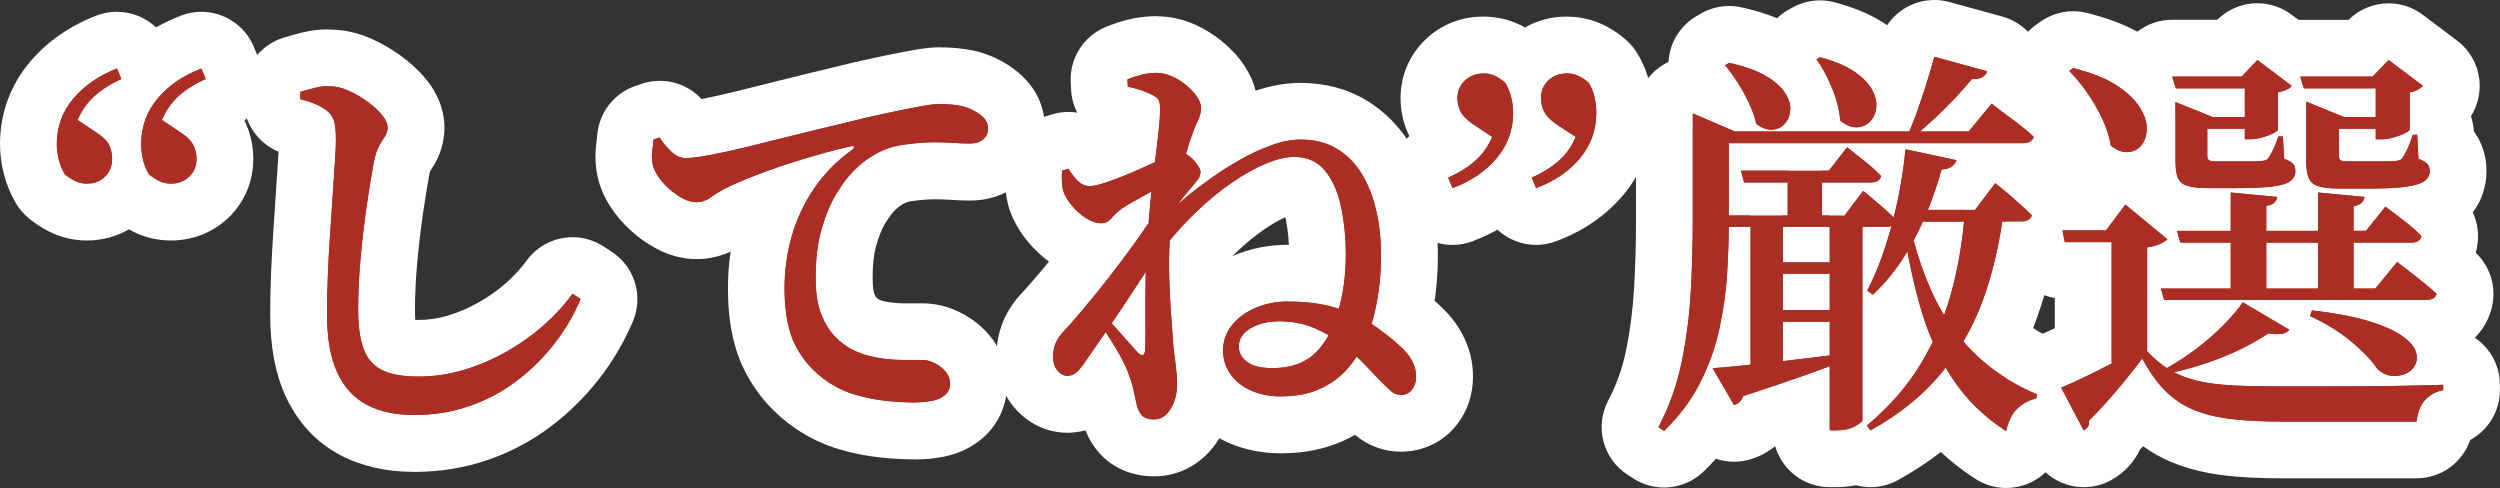 <?xml version="1.0" encoding="UTF-8"?>
<svg id="_レイヤー_2" data-name="レイヤー_2" xmlns="http://www.w3.org/2000/svg" width="396.18" height="77.33" viewBox="0 0 396.18 77.33">
  <rect x="0" y="0" width="396.18" height="77.33" fill="#333333" stroke="none"/>
  <defs>
    <style>
      .cls-1 {
        fill: #fff;
      }

      .cls-2 {
        fill: #ac2d23;
      }
    </style>
  </defs>
  <g id="_レイヤー_1-2" data-name="レイヤー_1">
    <g>
      <g>
        <g>
          <path class="cls-2" d="M27.11,33.6c-1.45,0-2.8-.32-4.02-.95-.85-.44-1.64-.96-2.35-1.54-.16-.13-.32-.28-.46-.44-.14.17-.29.33-.45.49-1.59,1.59-3.68,2.44-6.03,2.44-1.45,0-2.81-.32-4.03-.95-.85-.44-1.64-.96-2.34-1.54-.41-.34-.76-.74-1.03-1.2-.64-1.09-1.12-2.27-1.44-3.5-.31-1.19-.46-2.39-.46-3.58,0-3.81,1.24-7.21,3.69-10.1,2.23-2.64,5.16-4.68,8.72-6.06.54-.21,1.09-.31,1.63-.31,1.76,0,3.42,1.04,4.15,2.75,0,0,.71,1.68.71,1.69,1.92-1.73,4.24-3.11,6.91-4.14.53-.2,1.07-.3,1.61-.3,1.76,0,3.42,1.04,4.15,2.75l.7,1.66c.96,2.27-.08,4.88-2.33,5.87-.91.4-1.69.84-2.34,1.3,1.12.88,1.97,1.88,2.54,2.98.67,1.31,1.02,2.74,1.02,4.27,0,2.34-.87,4.42-2.52,6.01-1.61,1.56-3.69,2.39-6.01,2.39Z"/>
          <path class="cls-1" d="M31.91,10.86l.7,1.66c-2.13.94-3.81,2.08-5.02,3.42-.79.87-1.43,1.89-1.92,3.06l-.99-.66.32,2.69c.18-.72.4-1.39.67-2.02l3.11,2.09c.9.6,1.51,1.23,1.86,1.89.34.66.51,1.4.51,2.21,0,1.11-.38,2.04-1.15,2.78-.77.75-1.73,1.12-2.88,1.12-.73,0-1.38-.15-1.95-.45-.58-.3-1.1-.64-1.57-1.02-.43-.73-.74-1.5-.93-2.34-.19-.83-.29-1.65-.29-2.46,0-2.73.86-5.13,2.59-7.2,1.73-2.07,4.04-3.66,6.94-4.77M18.54,10.86l.7,1.66c-2.09.94-3.75,2.08-4.99,3.42-.8.87-1.45,1.9-1.95,3.07l-.99-.67.32,2.69c.18-.72.4-1.39.67-2.02l3.1,2.09c.94.6,1.57,1.23,1.89,1.89.32.66.48,1.4.48,2.21,0,1.11-.37,2.04-1.12,2.78-.75.75-1.7,1.12-2.85,1.12-.73,0-1.38-.15-1.95-.45-.58-.3-1.1-.64-1.57-1.02-.43-.73-.75-1.5-.96-2.34-.21-.83-.32-1.65-.32-2.46,0-2.73.87-5.13,2.62-7.2,1.75-2.07,4.05-3.66,6.91-4.77M18.53,1.86c-1.08,0-2.19.2-3.26.61-4.26,1.66-7.81,4.13-10.53,7.35C1.64,13.49,0,17.99,0,22.83c0,1.56.2,3.15.6,4.71.42,1.64,1.07,3.21,1.92,4.66.54.91,1.23,1.73,2.05,2.4.95.78,2,1.47,3.13,2.05,1.86.96,3.91,1.46,6.09,1.46,2.39,0,4.67-.62,6.64-1.77.19.11.39.21.58.31,1.86.96,3.91,1.46,6.09,1.46,3.47,0,6.73-1.3,9.16-3.67,2.5-2.42,3.88-5.7,3.88-9.23,0-2.16-.47-4.21-1.39-6.09,2.69-2.51,3.66-6.52,2.15-10.09l-.7-1.66c-1.45-3.42-4.78-5.5-8.29-5.5-1.07,0-2.16.19-3.21.6-1.4.54-2.73,1.16-3.97,1.87-1.67-1.58-3.89-2.47-6.19-2.47h0Z"/>
        </g>
        <g>
          <path class="cls-2" d="M65.64,70.27c-3.66,0-6.88-.71-9.57-2.11-2.94-1.53-5.2-3.96-6.71-7.22-1.38-2.97-2.05-6.63-2.05-11.17,0-1.94.04-4.04.13-6.23.09-2.19.21-4.42.36-6.62.15-2.17.29-4.24.42-6.22.13-1.99.25-3.76.35-5.3.1-1.44.15-2.54.15-3.27,0-.59-.02-1-.05-1.25-.13-.07-.28-.15-.44-.22-.29-.13-.84-.33-1.77-.57-1.98-.52-3.37-2.31-3.37-4.35v-1.15c0-1.99,1.3-3.74,3.21-4.31.92-.28,1.8-.52,2.63-.73.98-.24,1.96-.37,2.93-.37.18,0,.35,0,.53.01,1.53.02,3.11.39,4.68,1.1,1.33.6,2.6,1.33,3.78,2.19,1.24.9,2.29,1.87,3.13,2.89,1.28,1.56,1.93,3.19,1.93,4.85,0,1.4-.42,2.76-1.21,3.94-.23.34-.48.75-.74,1.22,0,0-.15.3-.32,1.16-.36,1.94-.74,4.25-1.11,6.8-.37,2.56-.68,5.25-.93,7.98-.24,2.69-.37,5.34-.37,7.88s.32,3.83.58,4.55c.22.6.47.77.71.88.43.21,1.48.56,3.74.56,2.06,0,4.08-.3,6.01-.89,2.04-.62,4-1.47,5.84-2.52,1.85-1.06,3.56-2.28,5.09-3.64,1.52-1.35,2.82-2.77,3.87-4.21.88-1.21,2.25-1.86,3.65-1.86.84,0,1.69.24,2.45.73l1.28.83c1.83,1.19,2.54,3.53,1.69,5.54-1.26,2.96-2.9,5.72-4.86,8.22-1.96,2.49-4.24,4.72-6.78,6.64-2.6,1.96-5.51,3.5-8.66,4.59-3.17,1.1-6.61,1.66-10.21,1.66Z"/>
          <path class="cls-1" d="M51.87,13.66c.13,0,.26,0,.4.01.94,0,1.93.23,2.98.7,1.04.47,2.04,1.05,2.98,1.73.94.68,1.71,1.39,2.3,2.11.6.73.9,1.39.9,1.98,0,.51-.15.99-.45,1.44-.3.45-.61.96-.93,1.54s-.59,1.4-.8,2.46c-.38,2.05-.77,4.4-1.15,7.04-.38,2.65-.7,5.39-.96,8.22-.26,2.84-.38,5.6-.38,8.29,0,2.52.29,4.55.86,6.11.58,1.56,1.56,2.68,2.94,3.36,1.39.68,3.3,1.02,5.73,1.02s4.96-.36,7.33-1.09c2.37-.72,4.62-1.7,6.75-2.91,2.13-1.22,4.08-2.61,5.86-4.19,1.77-1.58,3.27-3.22,4.51-4.93l1.28.83c-1.11,2.6-2.53,5-4.26,7.2-1.73,2.2-3.71,4.14-5.95,5.82-2.24,1.69-4.71,3-7.42,3.94-2.71.94-5.62,1.41-8.74,1.41-2.94,0-5.44-.53-7.49-1.6-2.05-1.07-3.62-2.77-4.7-5.12-1.09-2.35-1.63-5.44-1.63-9.28,0-1.88.04-3.89.13-6.05.08-2.15.2-4.32.35-6.5.15-2.18.29-4.26.42-6.24s.25-3.74.35-5.28c.11-1.54.16-2.73.16-3.58,0-1.36-.11-2.37-.32-3.01-.21-.64-.6-1.17-1.15-1.6-.51-.38-1.09-.71-1.73-.99-.64-.28-1.45-.54-2.43-.8v-1.15c.85-.26,1.66-.48,2.43-.67.63-.16,1.24-.24,1.84-.24M51.87,4.66c-1.34,0-2.69.17-4.03.51-.89.22-1.84.48-2.83.78-3.81,1.14-6.42,4.65-6.42,8.62v1.15c0,3.68,2.23,6.94,5.56,8.32-.02.31-.04.66-.07,1.05-.11,1.54-.23,3.32-.35,5.32-.13,1.97-.27,4.04-.41,6.2-.15,2.25-.28,4.53-.37,6.76-.09,2.24-.13,4.4-.13,6.4,0,5.21.81,9.49,2.47,13.07,1.94,4.18,4.87,7.31,8.71,9.32,3.34,1.74,7.26,2.62,11.65,2.62,4.1,0,8.03-.64,11.68-1.9,3.59-1.24,6.92-3.01,9.89-5.25,2.85-2.14,5.41-4.65,7.61-7.45,2.21-2.8,4.04-5.91,5.46-9.23,1.71-4.02.29-8.69-3.37-11.07l-1.28-.83c-1.51-.98-3.21-1.46-4.9-1.46-2.79,0-5.54,1.3-7.29,3.72-.85,1.18-1.94,2.35-3.21,3.49-1.29,1.15-2.75,2.19-4.33,3.09-1.55.88-3.21,1.6-4.93,2.12-1.53.47-3.06.69-4.69.69-.17,0-.33,0-.48,0-.03-.4-.05-.89-.05-1.49,0-2.41.12-4.92.35-7.48.24-2.66.54-5.26.9-7.74.36-2.47.72-4.69,1.08-6.61.01-.07.03-.12.04-.17.12-.21.24-.4.34-.56,1.28-1.92,1.96-4.15,1.96-6.43,0-1.88-.51-4.74-2.94-7.7-1.09-1.32-2.42-2.55-3.96-3.68-1.44-1.04-2.98-1.94-4.58-2.66-2.12-.95-4.27-1.45-6.4-1.49-.22,0-.44-.01-.66-.01h0Z"/>
        </g>
        <g>
          <path class="cls-2" d="M145.06,68.29c-1.59,0-3.31-.09-5.1-.28-1.91-.2-3.81-.57-5.67-1.12-2.06-.6-3.98-1.52-5.73-2.72-2.72-1.85-4.89-4.27-6.42-7.18-1.55-2.94-2.31-6.64-2.31-11.32,0-3.22.45-6.41,1.32-9.49.47-1.65,1.08-3.25,1.82-4.79-.52.19-1.02.38-1.51.56-2.04.78-3.63,1.48-4.75,2.07-.46.25-.96.56-1.47.93-1.44,1.03-3.12,1.58-4.87,1.58-1.42,0-2.86-.38-4.28-1.13-1.09-.58-2.15-1.32-3.13-2.22-.99-.9-1.84-1.89-2.51-2.94-.83-1.29-1.35-2.63-1.52-4-.13-1-.13-2.04,0-3.06.07-.53.13-1.01.16-1.45.15-1.79,1.35-3.32,3.06-3.89l.96-.32c.47-.16.95-.23,1.42-.23,1.51,0,2.96.76,3.8,2.1.26.41.55.78.9,1.14.5-.05,1.28-.15,2.47-.37,1.62-.3,3.54-.73,5.71-1.26,2.25-.55,4.69-1.16,7.3-1.82,2.65-.67,5.38-1.33,8.11-1.97,2.32-.59,4.59-1.12,6.66-1.56,2.07-.44,3.86-.79,5.38-1.08,1.81-.34,3.11-.49,4.09-.49,1.1,0,2.22.08,3.32.24,1.37.2,2.63.58,3.74,1.13,1.2.6,2.21,1.31,3.03,2.12,1.33,1.33,2.03,3.05,2.03,4.98s-.82,3.72-2.3,5.02c-.94.82-2.57,1.79-5.08,1.79-.87,0-1.84-.04-2.89-.11-.85-.06-1.77-.09-2.74-.09-1.27,0-2.76.12-4.44.37-1.21.18-2.34.63-3.43,1.39-.08.06-.16.11-.25.16-.08.05-.53.34-1.5,1.31-.67.67-1.38,1.63-2.1,2.84-.72,1.2-1.34,2.7-1.84,4.47-.5,1.74-.75,3.9-.75,6.41,0,2.29.31,3.53.57,4.16.46,1.13.88,1.69,1.16,1.97.53.53,1.02.93,1.47,1.2.84.44,1.73.73,2.73.9,1.24.21,2.4.32,3.46.32h3.01c1.34,0,2.68.33,3.99.99,1.23.62,2.29,1.44,3.15,2.46,1.16,1.38,1.77,3.02,1.77,4.77,0,2.06-.82,3.91-2.31,5.21-1.1.96-2.47,1.62-4.07,1.95-1.13.23-2.35.35-3.63.35Z"/>
          <path class="cls-1" d="M148.97,16.49c.9,0,1.79.06,2.69.19.9.13,1.68.36,2.37.7.77.38,1.39.81,1.86,1.28.47.47.7,1.07.7,1.79,0,.64-.26,1.18-.77,1.63-.51.45-1.22.67-2.11.67-.77,0-1.63-.03-2.59-.1-.96-.06-1.97-.1-3.04-.1-1.49,0-3.19.14-5.09.42-1.9.28-3.68.99-5.34,2.14-.64.38-1.43,1.05-2.37,1.98-.94.94-1.87,2.18-2.78,3.71-.92,1.54-1.69,3.38-2.3,5.54-.62,2.15-.93,4.7-.93,7.65,0,2.43.3,4.38.9,5.86.6,1.47,1.31,2.62,2.14,3.46s1.65,1.48,2.46,1.95c1.28.68,2.67,1.15,4.16,1.41,1.49.26,2.9.38,4.22.38h3.01c.64,0,1.3.17,1.98.51.68.34,1.26.79,1.73,1.34.47.55.7,1.17.7,1.86,0,.77-.26,1.38-.77,1.82-.51.45-1.18.76-2.02.93-.83.17-1.74.26-2.72.26-1.45,0-3-.09-4.64-.26-1.64-.17-3.26-.49-4.86-.96-1.6-.47-3.08-1.17-4.45-2.11-2.13-1.45-3.8-3.31-4.99-5.57-1.2-2.26-1.79-5.33-1.79-9.22,0-2.82.38-5.57,1.15-8.26.77-2.69,1.95-5.21,3.55-7.55,1.6-2.35,3.59-4.37,5.98-6.08.26-.21.36-.38.32-.51-.03-.08-.11-.11-.24-.11-.09,0-.2.02-.34.05-2.43.55-4.97,1.24-7.62,2.05-2.65.81-5.08,1.64-7.3,2.5-2.22.85-3.97,1.62-5.25,2.3-.64.34-1.3.76-1.98,1.25-.68.49-1.43.74-2.24.74-.68,0-1.41-.2-2.18-.61-.77-.4-1.5-.93-2.21-1.57s-1.29-1.32-1.76-2.05c-.47-.73-.75-1.43-.83-2.11-.09-.64-.09-1.27,0-1.89.08-.62.15-1.18.19-1.7l.96-.32c.51.81,1.13,1.56,1.86,2.24.72.68,1.47,1.02,2.24,1.02.9,0,2.2-.16,3.9-.48,1.71-.32,3.69-.76,5.95-1.31,2.26-.55,4.7-1.16,7.33-1.82,2.62-.66,5.3-1.31,8.03-1.95,2.35-.6,4.53-1.11,6.56-1.54,2.03-.43,3.79-.78,5.28-1.06,1.49-.28,2.58-.42,3.26-.42M148.97,7.49c-1.28,0-2.79.17-4.9.57-1.56.29-3.41.66-5.49,1.1-2.11.44-4.41.98-6.84,1.6-2.72.64-5.44,1.3-8.09,1.97-2.61.66-5.03,1.26-7.27,1.81-1.97.48-3.72.87-5.2,1.16-1.71-1.85-4.12-2.89-6.61-2.89-.95,0-1.91.15-2.84.46l-.96.32c-3.41,1.14-5.82,4.2-6.12,7.79-.03.36-.08.77-.14,1.22-.19,1.4-.2,2.84,0,4.27.26,2.03,1,4,2.21,5.86.88,1.36,1.97,2.64,3.25,3.81,1.26,1.15,2.63,2.11,4.06,2.87,2.06,1.09,4.21,1.65,6.37,1.65,1.88,0,3.7-.41,5.39-1.19-.29,1.92-.43,3.87-.43,5.82,0,5.42.93,9.81,2.84,13.42,1.87,3.55,4.52,6.52,7.87,8.79,2.14,1.47,4.49,2.58,6.99,3.32,2.12.62,4.29,1.05,6.47,1.28,1.95.2,3.83.3,5.57.3,1.58,0,3.1-.15,4.52-.44,2.38-.49,4.45-1.49,6.15-2.98,2.47-2.16,3.84-5.22,3.84-8.59,0-2.82-.98-5.47-2.83-7.67-1.27-1.5-2.8-2.69-4.57-3.58-1.95-.98-3.97-1.47-6.02-1.47h-3.01c-.81,0-1.72-.09-2.7-.25-.46-.08-.87-.2-1.25-.38-.08-.06-.22-.17-.42-.37-.05-.08-.15-.27-.28-.58,0,0-.24-.68-.24-2.48,0-2.09.19-3.83.58-5.16.4-1.4.87-2.54,1.38-3.4.7-1.17,1.19-1.73,1.42-1.97.44-.44.68-.64.77-.71.12-.08.24-.15.35-.23.52-.36,1-.56,1.52-.64,1.46-.21,2.73-.32,3.79-.32.87,0,1.69.03,2.44.08,1.15.08,2.22.12,3.19.12,3.9,0,6.52-1.57,8.03-2.89,2.48-2.18,3.85-5.16,3.85-8.41s-1.18-5.99-3.33-8.15c-1.17-1.17-2.58-2.17-4.21-2.98-1.55-.77-3.27-1.3-5.11-1.56-1.31-.19-2.65-.28-3.96-.28h0Z"/>
        </g>
        <g>
          <path class="cls-2" d="M182.89,70.97c-2.76,0-4.4-1.17-5.29-2.15-.96-1.06-1.61-2.43-1.94-4.09-.16-.8-.32-1.54-.48-2.22-.1-.41-.24-.87-.43-1.37-.15.18-.3.36-.45.53-1.27,1.44-2.94,2.27-4.83,2.38-.09,0-.19,0-.28,0-1.93,0-3.71-.86-5.04-2.43-1.15-1.36-1.77-3.12-1.77-5.08,0-1.4.24-2.7.72-3.86.47-1.13,1.19-2.21,2.15-3.24.72-.76,1.7-1.87,2.92-3.32,1.22-1.45,2.57-3.1,3.99-4.92.37-.47.74-.95,1.11-1.44-1.24-.19-2.45-.67-3.61-1.41-1.21-.78-2.31-1.75-3.26-2.88-1.02-1.21-1.76-2.5-2.19-3.8-.04-.11-.07-.22-.1-.33-.2-.81-.32-1.64-.35-2.48-.03-.71-.01-1.43.04-2.16.14-1.84,1.39-3.4,3.15-3.95l1.02-.32c.44-.14.89-.21,1.34-.21,1.55,0,3.03.8,3.86,2.19.08.14.16.26.23.36.13-.04.28-.09.44-.14,1.03-.34,2.19-.79,3.45-1.32.54-.23,1.06-.45,1.57-.68.11-.89.2-1.72.28-2.5.07-.66.12-1.19.15-1.62-.42-.14-.92-.27-1.5-.39-1.99-.42-3.45-2.12-3.56-4.16l-.06-1.15c-.11-1.91,1.01-3.68,2.78-4.41.92-.38,1.88-.7,2.86-.94,1.12-.28,2.29-.42,3.46-.42,1.44,0,2.88.31,4.27.94,1.17.53,2.28,1.21,3.29,2.03,1.05.86,1.92,1.8,2.59,2.81.93,1.39,1.4,2.81,1.4,4.22s-.32,2.8-.95,4.02c-.07.13-.18.37-.34.78.28-.17.57-.33.85-.49,1.83-1.03,3.7-1.9,5.57-2.58,2.13-.77,4.19-1.17,6.12-1.17,3.08,0,5.83.71,8.15,2.12,2.25,1.36,4.1,3.24,5.5,5.57,1.27,2.11,2.21,4.53,2.8,7.19.56,2.51.84,5.18.84,7.93,0,2.06-.12,4.03-.36,5.83-.15,1.11-.33,2.18-.54,3.2,1.02.79,1.87,1.51,2.58,2.18,1.13,1.01,2.03,2.15,2.7,3.37.79,1.46,1.18,3.03,1.18,4.67,0,1.8-.54,3.45-1.57,4.79-1.29,1.67-3.19,2.59-5.36,2.59-1.64,0-3.17-.58-4.44-1.66-.54-.46-1.2-1.08-2.01-1.9-.04-.04-.28-.29-.37-.39-1.23,1.04-2.61,1.91-4.15,2.61-2.31,1.06-5.02,1.59-8.04,1.59-2.32,0-4.48-.43-6.42-1.26-2.13-.91-3.86-2.27-5.15-4.04-.14-.19-.27-.38-.39-.57-.09,2.13-.65,4.05-1.68,5.71-1.51,2.46-3.8,3.81-6.46,3.81ZM189.79,39.88c-.04,1.33-.04,2.69,0,4.06.06,2.1.17,4.08.31,5.89.04.5.08.97.11,1.43.37-.85.86-1.66,1.46-2.43,1.38-1.77,3.23-3.16,5.5-4.14,2.14-.93,4.49-1.39,6.97-1.39,1.58,0,3.08.09,4.5.27.1-1,.16-2.02.16-3.06,0-2.48-.22-4.78-.67-6.82-.35-1.64-.9-2.9-1.62-3.76-.24-.29-.51-.53-1.35-.53-.52,0-1.43.13-2.85.73-1.42.61-2.95,1.46-4.53,2.54-1.63,1.12-3.25,2.44-4.82,3.93-1.11,1.06-2.17,2.16-3.18,3.3Z"/>
          <path class="cls-1" d="M183.27,11.56c.81,0,1.62.18,2.43.54.81.36,1.57.83,2.27,1.41.7.58,1.27,1.18,1.7,1.82.43.64.64,1.22.64,1.73,0,.73-.15,1.38-.45,1.95-.3.58-.64,1.42-1.02,2.53-.28.73-.59,1.68-.91,2.85-.1-.06-.2-.11-.31-.16-.29-.11-.58-.16-.86-.16-.05,0-.09,0-.14,0-.32.02-.71.16-1.18.42-.53.28-1.34.68-2.42,1.2,0-.06.02-.12.02-.18.23-1.83.43-3.47.58-4.9.15-1.43.22-2.53.22-3.3,0-.73-.09-1.23-.26-1.5-.17-.28-.55-.56-1.15-.86-.43-.21-.95-.43-1.57-.64-.62-.21-1.33-.41-2.14-.58l-.06-1.15c.72-.3,1.47-.54,2.24-.74.77-.19,1.56-.29,2.37-.29M206.06,22.12c2.26,0,4.2.49,5.82,1.47,1.62.98,2.94,2.33,3.97,4.03,1.02,1.71,1.78,3.66,2.27,5.86.49,2.2.74,4.51.74,6.94,0,1.88-.11,3.63-.32,5.25-.21,1.62-.5,3.13-.86,4.51-.1.39-.21.77-.33,1.14-1.37-.86-2.99-1.62-4.86-2.29-.1-.04-.2-.07-.3-.1.21-.76.39-1.57.55-2.42.36-1.92.54-3.93.54-6.02,0-2.82-.26-5.41-.77-7.78-.51-2.37-1.37-4.27-2.56-5.7-1.2-1.43-2.79-2.14-4.8-2.14-1.37,0-2.9.36-4.61,1.09-1.71.73-3.48,1.72-5.31,2.98-1.83,1.26-3.63,2.72-5.38,4.38-1.61,1.53-3.11,3.14-4.5,4.81,0-.13.02-.26.02-.39.13-1.32.32-2.76.58-4.32,0-.02,0-.05.01-.07.23-.33.47-.65.7-.97.4-.35.85-.73,1.33-1.13,1.15-.96,2.46-1.96,3.94-3.01,1.47-1.04,3.02-2.03,4.64-2.94,1.62-.92,3.25-1.67,4.9-2.27,1.64-.6,3.17-.9,4.58-.9M187.93,24.39c.52.3,1.02.73,1.48,1.28.55.66.83,1.18.83,1.57,0,.43-.13.81-.38,1.15-.26.34-.6.77-1.02,1.28-.73.81-1.43,1.69-2.11,2.62-.02.02-.04.05-.05.07-.22.19-.43.38-.63.55.24-1.39.51-2.77.81-4.15.34-1.54.68-2.93,1.02-4.19.02-.06.04-.13.05-.19M183.03,25.69c-.19,1.48-.37,3.03-.54,4.66-.8.44-1.57.87-2.31,1.28-.96.53-1.74.99-2.34,1.38-.64.47-1.2.98-1.66,1.54-.47.56-1,.83-1.6.83-.81,0-1.63-.27-2.46-.8-.83-.53-1.58-1.19-2.24-1.98-.66-.79-1.12-1.57-1.38-2.34-.13-.51-.2-1.03-.22-1.57-.02-.53-.01-1.08.03-1.63l1.02-.32c.51.85,1.03,1.53,1.57,2.02.53.49,1.14.74,1.82.74.55,0,1.41-.19,2.56-.58,1.15-.38,2.41-.86,3.78-1.44,1.37-.58,2.63-1.14,3.81-1.7.06-.03.11-.05.17-.08M186.02,28.59h0M186.02,28.59c-.09.38-.25.86-.48,1.44-.24.58-.44,1.03-.61,1.38l-.26,3.78c.18-.26.36-.51.54-.77l-.22,4.16c.12-.15.24-.29.36-.44-.11,1.92-.13,3.91-.07,5.94.06,2.18.17,4.21.32,6.11.15,1.9.27,3.51.35,4.83.13,1.07.26,2.1.38,3.1.13,1,.19,1.91.19,2.72,0,1.54-.34,2.86-1.02,3.97-.68,1.11-1.56,1.66-2.62,1.66-.9,0-1.55-.22-1.95-.67-.41-.45-.69-1.1-.86-1.95-.17-.85-.34-1.64-.51-2.37-.17-.73-.43-1.51-.77-2.37-.17-.51-.44-1.12-.8-1.82-.36-.7-.78-1.45-1.25-2.24-.47-.79-.95-1.56-1.44-2.3-.03-.04-.06-.09-.08-.13,0-.01.01-.02.02-.03.31-.45.62-.9.93-1.36.11.13.23.26.35.4.75.85,1.47,1.67,2.18,2.46.7.79,1.23,1.38,1.57,1.76.3.29.55.43.74.43.29,0,.45-.34.47-1.01.04-1.24.05-2.82.03-4.74-.02-1.92-.01-4.03.03-6.34,0-.38.02-.75.03-1.12.82-1.26,1.6-2.46,2.34-3.61l-.19-6.85c-.53.89-1.1,1.79-1.71,2.72.1-1.33.22-2.67.36-4,.03-.33.07-.66.1-.99.23-.13.46-.25.69-.38,1.04-.58,1.99-1.03,2.85-1.38M186.04,32.93c-.02.14-.05.28-.07.42-.25.35-.5.71-.76,1.07l.04-.77c.23-.22.5-.46.79-.72M182.01,35.34c-.05.71-.1,1.43-.15,2.15-.14,1.82-.24,3.69-.29,5.6-.12.19-.25.38-.38.58-.96,1.47-1.94,2.97-2.94,4.48-.69,1.05-1.38,2.07-2.07,3.09-.6-.7-1.11-1.33-1.54-1.9l-.77,1.34c.44.6.89,1.25,1.35,1.95-1,1.44-1.96,2.84-2.89,4.19-.47.73-.94,1.35-1.41,1.89-.47.53-1.05.82-1.73.86-.6,0-1.13-.28-1.6-.83-.47-.55-.7-1.28-.7-2.18,0-.81.13-1.52.38-2.14.26-.62.68-1.25,1.28-1.89.77-.81,1.79-1.97,3.07-3.49,1.28-1.51,2.64-3.2,4.1-5.06,1.45-1.86,2.88-3.76,4.29-5.73.71-.99,1.38-1.96,2.01-2.91M204.14,47.79c3.1,0,5.79.38,8.05,1.14-.26.95-.55,1.83-.89,2.63-.23.55-.48,1.07-.74,1.55-.73-.42-1.5-.8-2.3-1.14-1.69-.7-3.51-1.06-5.47-1.06-1.79,0-3.32.36-4.58,1.09-1.26.73-1.89,1.71-1.89,2.94,0,.94.44,1.74,1.31,2.4.87.66,2.21.99,4,.99,2.39,0,4.35-.54,5.89-1.63,1.17-.83,2.19-2.03,3.04-3.6.79.46,1.54.97,2.24,1.52.79.63,1.52,1.25,2.2,1.87-.44.69-.94,1.34-1.49,1.97-1.17,1.32-2.62,2.38-4.35,3.17-1.73.79-3.79,1.18-6.18,1.18-1.71,0-3.25-.3-4.64-.9-1.39-.6-2.49-1.45-3.3-2.56-.81-1.11-1.22-2.39-1.22-3.84s.46-2.76,1.38-3.94c.92-1.17,2.17-2.1,3.74-2.78,1.58-.68,3.31-1.02,5.18-1.02M217.34,51.33c.34.21.66.43.97.65,1.56,1.13,2.78,2.12,3.68,2.98.77.68,1.36,1.42,1.79,2.21.43.79.64,1.63.64,2.53,0,.81-.21,1.49-.64,2.05-.43.56-1.02.83-1.79.83-.56,0-1.06-.19-1.5-.58-.45-.38-1.04-.94-1.76-1.66-.6-.64-1.4-1.48-2.4-2.53-.41-.43-.85-.86-1.32-1.29.5-.77.93-1.59,1.29-2.45.4-.86.75-1.77,1.05-2.73M183.27,2.56c-1.54,0-3.07.19-4.55.56-1.19.3-2.36.68-3.48,1.15-3.54,1.46-5.77,4.99-5.56,8.82l.06,1.15c.07,1.29.41,2.51.97,3.61-.46-.07-.93-.11-1.4-.11-.89,0-1.79.13-2.68.41l-1.02.32c-3.51,1.1-6.01,4.23-6.29,7.9-.07.9-.09,1.81-.05,2.69.05,1.14.21,2.28.49,3.39.06.22.12.45.19.66.62,1.85,1.63,3.62,3.02,5.28.97,1.16,2.06,2.19,3.26,3.07-.51.62-1,1.22-1.48,1.78-1.17,1.39-2.09,2.43-2.73,3.1-.02.02-.03.03-.05.05-1.33,1.42-2.34,2.96-3.01,4.58-.71,1.73-1.07,3.61-1.07,5.6,0,3.04.98,5.8,2.84,8,2.18,2.58,5.19,4.01,8.47,4.01.19,0,.37,0,.56-.02.77-.05,1.52-.17,2.25-.36.55,1.38,1.31,2.61,2.26,3.66,2.12,2.34,5.18,3.63,8.62,3.63,4.21,0,7.96-2.17,10.29-5.95.02-.03.04-.06.05-.09.5.27,1.02.53,1.56.76,2.5,1.08,5.26,1.63,8.2,1.63,3.68,0,7.02-.67,9.92-2,.62-.29,1.23-.59,1.82-.93,2.07,1.74,4.58,2.67,7.27,2.67,3.55,0,6.8-1.58,8.92-4.34,1.64-2.14,2.51-4.74,2.51-7.54,0-2.4-.58-4.68-1.72-6.8-.91-1.68-2.12-3.21-3.61-4.55-.24-.22-.49-.45-.75-.68.04-.27.08-.54.11-.81.26-2.01.4-4.17.4-6.42,0-3.08-.32-6.07-.95-8.9-.7-3.13-1.82-6-3.34-8.53-1.78-2.97-4.14-5.35-7.02-7.1-3.05-1.84-6.57-2.77-10.49-2.77-2.27,0-4.65.42-7.08,1.24-.34-1.37-.95-2.71-1.81-4.01-.92-1.39-2.1-2.66-3.49-3.8-1.32-1.08-2.76-1.97-4.29-2.66-1.98-.89-4.04-1.33-6.11-1.33h0ZM195.31,40.58c.25-.25.5-.49.76-.74,1.4-1.33,2.83-2.5,4.27-3.48,1.18-.81,2.31-1.46,3.35-1.94.01.06.03.13.04.2.27,1.27.45,2.67.52,4.17-.04,0-.07,0-.11,0-3.1,0-6.05.59-8.75,1.76-.02.01-.05.02-.07.03h0Z"/>
        </g>
        <g>
          <path class="cls-2" d="M243.43,34.3c-1.76,0-3.42-1.04-4.15-2.75l-.66-1.57c-1.91,1.68-4.21,3.03-6.86,4.02-.52.2-1.06.29-1.58.29-1.76,0-3.42-1.04-4.15-2.75l-.7-1.66c-.96-2.27.08-4.88,2.33-5.87.9-.4,1.68-.83,2.34-1.3-1.15-.92-1.98-1.9-2.54-2.99-.67-1.29-1.01-2.71-1.01-4.2,0-2.36.9-4.45,2.59-6.05,1.63-1.54,3.7-2.35,6-2.35,1.43,0,2.75.3,3.93.89.92.46,1.78,1.05,2.55,1.75.08.07.16.15.24.23.14-.16.29-.32.45-.47,1.62-1.57,3.7-2.4,6.02-2.4,1.41,0,2.72.29,3.91.86.96.46,1.85,1.06,2.64,1.77.31.28.58.6.8.95.69,1.11,1.19,2.33,1.49,3.64.27,1.15.4,2.32.4,3.47,0,3.79-1.21,7.18-3.59,10.06-2.21,2.67-5.19,4.73-8.86,6.12-.52.2-1.06.29-1.58.29Z"/>
          <path class="cls-1" d="M248.23,11.63c.73,0,1.38.14,1.95.42.58.28,1.1.63,1.57,1.06.43.68.74,1.44.93,2.27.19.83.29,1.65.29,2.46,0,2.73-.85,5.13-2.56,7.2-1.71,2.07-4.03,3.66-6.98,4.77l-.7-1.66c2.13-.94,3.82-2.08,5.06-3.42.8-.87,1.44-1.88,1.92-3.03l.96.63-.32-2.62c-.17.71-.38,1.37-.64,1.99l-3.14-2.06c-.9-.64-1.52-1.29-1.86-1.95-.34-.66-.51-1.38-.51-2.14,0-1.11.38-2.04,1.15-2.78.77-.75,1.73-1.12,2.88-1.12M235.05,11.63c.72,0,1.37.14,1.92.42.55.28,1.07.63,1.54,1.06.43.68.75,1.44.96,2.27.21.83.32,1.65.32,2.46,0,2.73-.86,5.13-2.59,7.2-1.73,2.07-4.06,3.66-7.01,4.77l-.7-1.66c2.13-.94,3.82-2.08,5.06-3.42.8-.87,1.44-1.89,1.92-3.04l.96.64-.32-2.62c-.16.7-.38,1.37-.64,1.99l-3.08-2.05c-.94-.64-1.58-1.29-1.92-1.95-.34-.66-.51-1.38-.51-2.14,0-1.11.39-2.04,1.18-2.78.79-.75,1.76-1.12,2.91-1.12M248.23,2.63c-2.35,0-4.6.6-6.57,1.72-.22-.12-.44-.24-.66-.35-1.82-.91-3.82-1.37-5.96-1.37-3.47,0-6.62,1.24-9.09,3.58-2.58,2.44-4,5.75-4,9.33,0,2.12.47,4.15,1.39,6.02-2.69,2.51-3.66,6.52-2.15,10.09l.7,1.66c1.45,3.42,4.77,5.5,8.29,5.5,1.06,0,2.13-.19,3.17-.58,1.4-.53,2.71-1.14,3.95-1.83,1.66,1.54,3.85,2.41,6.13,2.41,1.06,0,2.13-.19,3.17-.58,4.42-1.66,8.04-4.18,10.75-7.46,3.02-3.66,4.62-8.13,4.62-12.93,0-1.49-.17-3-.52-4.49-.41-1.79-1.1-3.47-2.06-5.01-.44-.71-.98-1.35-1.59-1.91-1.11-1-2.35-1.84-3.7-2.49-1.8-.87-3.77-1.31-5.86-1.31h0Z"/>
        </g>
        <g>
          <path class="cls-2" d="M317.93,72.83c-.85,0-1.7-.24-2.44-.72-2.92-1.89-5.46-4.12-7.6-6.67-2.65,2.5-5.75,4.74-9.27,6.7-.69.38-1.44.57-2.18.57-.7,0-1.4-.16-2.03-.48-1.06.32-2.26.48-3.61.48h-.83c-2.49,0-4.5-2.01-4.5-4.5v-3.77c-1.89.65-4,1.36-6.29,2.12-.86.98-1.97,1.66-3.28,1.99-.37.09-.73.14-1.1.14-1.49,0-2.92-.75-3.76-2.02-1.22,1.72-2.62,3.34-4.19,4.86-.86.83-1.99,1.26-3.12,1.26-.84,0-1.69-.23-2.43-.71l-.9-.58c-1.96-1.26-2.64-3.81-1.55-5.88,1.5-2.85,2.6-5.92,3.25-9.12.7-3.4,1.15-6.91,1.35-10.45.21-3.67.31-7.28.31-10.72v-17.34c0-1.52.76-2.93,2.03-3.76.75-.49,1.61-.74,2.47-.74.61,0,1.21.12,1.79.37l.54.23c-.22-.29-.43-.57-.65-.82-.85-1.01-1.21-2.34-1-3.64.22-1.3,1-2.44,2.13-3.12l.64-.38c.7-.42,1.5-.64,2.31-.64.33,0,.66.04.98.11,2.97.67,5.3,1.51,7.13,2.6.44.26.84.52,1.23.79.02-.18.05-.37.09-.55.28-1.26,1.08-2.33,2.21-2.96l.58-.32c.67-.37,1.43-.57,2.18-.57.39,0,.78.05,1.16.15,2.93.79,5.23,1.78,7.01,3.04,1.94,1.38,3.3,2.86,4.16,4.54.02.05.05.09.07.14.07-.21.13-.43.2-.64.45-1.46.84-2.79,1.17-3.99.55-1.99,2.36-3.3,4.33-3.3.4,0,.8.05,1.2.16l8.38,2.3c1.19.33,2.2,1.13,2.78,2.22.58,1.09.69,2.37.3,3.54-.07.2-.15.4-.23.6.59.46,1.14.88,1.65,1.25.74.54,1.52,1.12,2.32,1.75.88.68,1.69,1.37,2.42,2.05,1.2,1.12,1.69,2.8,1.3,4.38-.51,2.03-2.24,4.2-5.6,4.41.06.06,1.44,1.23,2.11,1.82.73.64,1.42,1.28,2.05,1.91,1.12,1.12,1.57,2.75,1.19,4.28-.5,1.98-2.14,4.08-5.29,4.39-.64,3.23-1.5,6.34-2.55,9.28-.55,1.54-1.19,3.05-1.89,4.51,2.2,2.01,4.87,3.69,7.96,5,1.96.84,3.07,2.94,2.65,5.03l-.13.64c-.34,1.68-1.6,3.02-3.25,3.46-.72.19-.98.46-1.07.55-.19.19-.37.64-.48,1.19-.3,1.46-1.3,2.67-2.67,3.24-.56.23-1.15.35-1.74.35ZM299.64,56.74c.31-.46.61-.92.9-1.39.28-.46.54-.92.8-1.39-.48-1.28-.92-2.59-1.31-3.94-.01-.05-.03-.09-.04-.14l-.12.11c-.08.07-.15.14-.23.2v6.55Z"/>
          <path class="cls-1" d="M306.54,9l8.38,2.3c-.13.38-.38.69-.77.93-.33.2-.77.3-1.34.3-.1,0-.21,0-.32-.01-.73.9-1.6,1.89-2.62,2.98-1.02,1.09-2.1,2.16-3.23,3.2-.8.74-1.6,1.46-2.39,2.14h-1.68c.43-.98.84-2.04,1.26-3.2.53-1.49,1.03-3,1.5-4.51.47-1.51.87-2.89,1.22-4.13M288.42,9.07c2.39.64,4.25,1.43,5.57,2.37,1.32.94,2.24,1.91,2.75,2.91.51,1,.7,1.94.58,2.82-.13.88-.47,1.59-1.02,2.14-.55.56-1.25.84-2.08.86-.02,0-.05,0-.07,0-.81,0-1.65-.35-2.52-1.06-.13-1.66-.57-3.39-1.31-5.18s-1.57-3.31-2.46-4.54l.58-.32M274.02,9.96c2.47.55,4.42,1.25,5.82,2.08,1.41.83,2.42,1.73,3.04,2.69.62.96.9,1.87.83,2.72-.06.85-.35,1.57-.86,2.14-.51.58-1.17.9-1.98.96-.07,0-.14,0-.21,0-.75,0-1.53-.31-2.35-.94-.21-1.02-.59-2.1-1.12-3.23-.53-1.13-1.13-2.22-1.79-3.26-.66-1.04-1.33-1.97-2.02-2.78l.64-.38M315.62,16.43c.85.68,1.63,1.28,2.34,1.79s1.44,1.07,2.21,1.66c.77.6,1.47,1.19,2.11,1.79-.17.68-.77,1.02-1.79,1.02h-46.53v-1.86h28.6c-.12.28-.25.56-.37.83h1.09c.32-.27.65-.55.97-.83h7.73l3.65-4.42M268.26,17.96l6.66,2.88h-3.58v1.86h2.62v11.46h-1.6l.51,1.79h1.09c-.01,2.31-.1,4.77-.25,7.36-.17,2.86-.58,5.77-1.22,8.74-.64,2.97-1.66,5.83-3.07,8.61s-3.31,5.31-5.7,7.62l-.9-.58c1.71-3.24,2.93-6.68,3.68-10.3.75-3.63,1.23-7.33,1.44-11.1.21-3.78.32-7.43.32-10.98v-17.34M292.71,23.34c1.24.98,2.28,1.81,3.14,2.5.85.68,1.6,1.37,2.24,2.05-.13.68-.68,1.02-1.66,1.02h-7.68v-1.86h-5.44v1.86h-6.91l-.51-1.86h13.95l2.88-3.71M301.99,23.66l8.06,1.73c-.13.38-.37.71-.74.99-.36.28-.91.44-1.63.48-.62,2.24-1.35,4.38-2.16,6.4h-3.6v1.41l-.38.7c.22,1.53.46,3.02.73,4.48-1.6,2.65-3.42,4.94-5.47,6.84l-.9-.64c1.49-2.86,2.77-6.26,3.84-10.21,0,0,0-.01,0-.02.47-.15.74-.45.83-.91-.15-.15-.31-.31-.47-.46.88-3.51,1.5-7.11,1.88-10.8M288.74,28.91v5.25h-5.44v-5.25h5.44M316.2,29.03c.81.64,1.51,1.22,2.11,1.73.6.51,1.23,1.06,1.89,1.63.66.58,1.27,1.14,1.82,1.7-.17.68-.75,1.02-1.73,1.02h-3c.09-.61.17-1.23.24-1.86h-4.54l3.2-4.22M295.27,30.25c1.24,1.02,2.27,1.9,3.1,2.62.63.55,1.21,1.08,1.74,1.59-.11.46-.23.92-.36,1.37-.23.08-.51.11-.84.11h-3.78v-1.79h-5.18v1.79h-7.42v-1.79h-5.12v1.79h-3.46c0-.24,0-.47,0-.7v-1.09h9.34v.77h5.44v-.77h3.58l2.94-3.9M313,33.26h-1.6,1.6M311.4,33.26c-.04.62-.09,1.24-.15,1.86h-6.52c.27-.61.54-1.23.79-1.86h5.88M302.31,33.96c.07.39.15.77.23,1.15h-.62v-.45l.38-.7M317.3,35.11c-.63,4.34-1.62,8.41-2.99,12.22-.86,2.39-1.91,4.66-3.17,6.79-1.12-1.3-2.14-2.7-3.05-4.18.45-1.24.85-2.5,1.2-3.79.96-3.55,1.61-7.23,1.96-11.04h6.05M304.73,35.11c-.46,1.03-.96,2.03-1.47,3.01-.26-.98-.5-1.98-.71-3.01h2.19M295.14,35.95v30.66c0,.17-.38.48-1.15.93-.77.45-1.83.67-3.2.67h-.83v-10.18c1.02-.39,1.94-.75,2.75-1.09l-.13-.96c-.88.12-1.75.23-2.62.35v-5.34h2.43v-1.86h-2.43v-5.76h2.43v-1.79h-2.43v-5.63h5.18M282.54,35.95v5.63h-2.62v1.79h2.62v5.76h-2.62v1.86h2.62v6.23c-1.85.21-3.55.4-5.12.57v-21.84h5.12M303.26,38.12c.76,2.85,1.7,5.53,2.83,8.03.6,1.32,1.26,2.59,2,3.79-.53,1.45-1.13,2.86-1.8,4.24-.75-1.71-1.39-3.52-1.93-5.41-.81-2.83-1.51-5.81-2.08-8.92.33-.55.65-1.12.96-1.7l.02-.03M289.96,41.58v1.79h-7.42v-1.79h7.42M289.96,49.13v1.86h-7.42v-1.86h7.42M311.14,54.13c.5.58,1.02,1.14,1.57,1.69,2.75,2.75,6.13,4.98,10.14,6.69l-.13.64c-1.28.34-2.33.93-3.14,1.76s-1.37,1.97-1.66,3.42c-3.5-2.26-6.34-5.05-8.51-8.35-.37-.56-.73-1.14-1.07-1.73,1.02-1.32,1.95-2.69,2.8-4.12M306.29,54.18c.62,1.42,1.3,2.77,2.05,4.07-.23.29-.46.58-.69.86-2.88,3.5-6.62,6.53-11.23,9.09l-.58-.77c3.54-2.94,6.39-6.2,8.54-9.76.69-1.14,1.32-2.3,1.9-3.49M289.96,56.32v1.7c-1.17.45-2.49.93-3.94,1.44-2.71.96-5.96,2.06-9.76,3.3-.3.77-.79,1.24-1.47,1.41l-3.39-5.82c1.32-.08,3.08-.25,5.28-.48.24-.03.49-.05.74-.08v1.9l5.12-.51v-1.96c.52-.06,1.06-.12,1.6-.18,1.92-.22,3.86-.46,5.82-.71M306.53,0c-3,0-5.81,1.51-7.47,3.99-2.2-1.53-4.92-2.71-8.3-3.62-.77-.21-1.55-.31-2.33-.31-1.52,0-3.02.38-4.37,1.13l-.58.32c-.69.38-1.32.85-1.87,1.38-1.64-.68-3.5-1.25-5.61-1.72-.65-.15-1.31-.22-1.97-.22-1.62,0-3.22.44-4.63,1.28l-.64.38c-2.26,1.36-3.82,3.63-4.25,6.24-.05.32-.09.65-.11.97-.37.18-.73.38-1.08.61-2.53,1.66-4.06,4.49-4.06,7.52v17.34c0,3.36-.1,6.88-.31,10.47-.19,3.32-.62,6.61-1.27,9.8-.57,2.78-1.52,5.45-2.83,7.93-2.17,4.13-.83,9.24,3.1,11.76l.9.58c1.49.96,3.18,1.43,4.86,1.43,2.27,0,4.52-.86,6.25-2.52.69-.66,1.34-1.34,1.97-2.04.91.31,1.88.47,2.85.47.73,0,1.46-.09,2.2-.27,1.62-.41,3.08-1.16,4.33-2.19,1.09,3.75,4.55,6.49,8.65,6.49h.83c1.17,0,2.29-.1,3.34-.3.75.2,1.52.3,2.3.3,1.49,0,2.99-.37,4.37-1.13,2.44-1.35,4.7-2.84,6.77-4.44,1.67,1.56,3.5,2.98,5.48,4.26,1.48.95,3.18,1.44,4.89,1.44,1.18,0,2.36-.23,3.48-.7,2.35-.98,4.15-2.91,4.99-5.27,2.63-1.18,4.57-3.56,5.15-6.44l.13-.64c.84-4.19-1.37-8.39-5.3-10.06-1.53-.65-2.93-1.4-4.2-2.24.21-.53.41-1.07.61-1.61.83-2.31,1.54-4.72,2.13-7.21,2.88-1.27,5.04-3.72,5.83-6.88.73-2.88-.02-5.92-1.97-8.14,1.04-1.19,1.81-2.64,2.22-4.29.79-3.18-.2-6.53-2.59-8.77-.83-.77-1.74-1.55-2.72-2.31-.61-.47-1.2-.92-1.78-1.35.02-1.51-.34-3.01-1.06-4.36-1.16-2.18-3.17-3.78-5.55-4.44l-8.38-2.3c-.8-.22-1.6-.32-2.39-.32h0Z"/>
        </g>
        <g>
          <path class="cls-2" d="M330.22,72.7c-.42,0-.84-.06-1.25-.18-1.17-.34-2.16-1.14-2.73-2.22l-3.58-6.78c-.59-1.12-.68-2.45-.25-3.64.43-1.19,1.35-2.15,2.53-2.63,1.05-.43,2.34-1.01,3.82-1.74.45-.22.91-.45,1.37-.68v-11.96h-2.92c-2.13,0-3.97-1.5-4.41-3.59l-.38-1.86c-.27-1.33.06-2.7.92-3.75.85-1.05,2.14-1.66,3.49-1.66h4.66l1.72-2.3c.46-.61,1.06-1.09,1.75-1.4-1.1-.32-2.18-.88-3.22-1.7-.9-.7-1.5-1.72-1.67-2.85-.15-.94-.47-1.95-.97-3.01-.57-1.22-1.25-2.4-2.03-3.51-.76-1.09-1.55-2.05-2.33-2.84-.94-.94-1.42-2.25-1.3-3.57.12-1.32.81-2.53,1.9-3.29l.64-.45c.76-.53,1.67-.81,2.58-.81.37,0,.73.04,1.09.13,3.43.86,6.13,1.96,8.26,3.36.7.46,1.34.93,1.93,1.42.13-.62.39-1.21.78-1.73.85-1.15,2.19-1.83,3.62-1.83h9.08l1.17-1.23c.88-.92,2.07-1.4,3.26-1.4.95,0,1.9.3,2.71.91l2.61,1.96c.47-.16.96-.25,1.47-.25h9.56l1.24-1.27c.88-.9,2.05-1.36,3.22-1.36.95,0,1.9.3,2.71.91l5.44,4.1c1.04.78,1.69,1.98,1.78,3.28.09,1.3-.39,2.58-1.31,3.5-.24.24-.5.46-.79.68v.81c.7.75,1.15,1.74,1.21,2.85l.07,1.44c.18.16.34.33.49.51.66.78,1.42,2.1,1.42,4.03,0,2.06-.98,3.96-2.68,5.2-.37.27-.77.51-1.22.72.47.43.92.86,1.33,1.3.99,1.05,1.41,2.5,1.15,3.91-.21,1.14-.72,2.12-1.45,2.88.88.72,1.7,1.42,2.45,2.09,1.27,1.13,1.79,2.88,1.35,4.52-.48,1.8-1.96,3.7-4.7,4.18.55.7.96,1.44,1.24,2.21.28.79.43,1.58.45,2.35,1.05.07,2.05.52,2.82,1.26.88.85,1.37,2.01,1.37,3.23v.83c0,2.11-1.47,3.94-3.53,4.39-.51.11-.62.14-.72,1.08-.25,2.29-2.17,4.02-4.47,4.02h-21.5c-3.24,0-6.11-.15-8.55-.45-2.67-.33-5.06-.93-7.1-1.79-2.19-.93-4.17-2.26-5.88-3.97-.23-.23-.46-.48-.69-.73-.71.84-1.42,1.66-2.13,2.45-.65.72-1.27,1.38-1.84,1.99-.16.49-.38.9-.58,1.22-.55.86-1.3,1.56-2.23,2.1-.69.39-1.46.6-2.24.6ZM368.61,56.73c-.73-.52-1.53-1.03-2.41-1.52-.43.52-1.05,1.08-1.91,1.52h4.32ZM344.76,52.13s.09-.06.13-.1h-.13v.1ZM338.82,28.4c.3.15.59.34.85.56l1.38,1.14c-.06-.13-.11-.26-.17-.4-.22-.57-.38-1.19-.48-1.87-.5.25-1.03.44-1.58.58Z"/>
          <path class="cls-1" d="M378.54,9.51l5.44,4.1c-.17.17-.44.36-.8.58-.36.21-.8.36-1.31.45v5.89c0,.13-.26.32-.77.58-.51.26-1.11.48-1.79.67-.68.19-1.32.29-1.92.29h-.9v-1.66h2.43v-1.86h-2.43v-4.54h3.07v-1.86h-3.58l2.56-2.62M357.74,9.51l5.44,4.1c-.38.47-1.11.81-2.18,1.02v5.89c0,.13-.25.32-.74.58-.49.26-1.07.48-1.73.67-.66.19-1.29.29-1.89.29h-.9v-1.66h2.82v-1.86h-2.82v-4.54h3.2v-1.86h-3.71l2.5-2.62M328.55,10.79c2.9.73,5.19,1.64,6.88,2.75,1.69,1.11,2.9,2.26,3.65,3.46.75,1.19,1.12,2.31,1.12,3.36s-.27,1.91-.8,2.59c-.53.68-1.24,1.07-2.11,1.15-.09,0-.18.01-.27.01-.8,0-1.64-.35-2.52-1.04-.21-1.36-.66-2.77-1.34-4.22-.68-1.45-1.48-2.84-2.4-4.16-.92-1.32-1.87-2.47-2.85-3.46l.64-.45M376.49,12.14v1.86h-11.39l-.58-1.86h11.97M355.75,12.14v1.86h-10.94l-.58-1.86h11.52M365.48,16.11l5.95,2.43h-2.94v1.86h2.18v4.35c0,.3.07.51.22.64s.59.19,1.31.19h5.95c.64,0,1.09-.02,1.34-.06.51,0,.9-.13,1.15-.38.21-.26.48-.71.8-1.38.32-.66.63-1.46.93-2.4h.7l.19,3.78c.72.3,1.2.59,1.44.86.23.28.35.65.35,1.12,0,.64-.28,1.16-.83,1.57-.56.41-1.52.7-2.88.9s-3.31.29-5.82.29h-4.74c-1.54,0-2.68-.13-3.42-.38-.75-.26-1.25-.7-1.5-1.34s-.38-1.49-.38-2.56v-9.47M344.74,16.17l5.89,2.37h-2.5v1.86h1.66v4.35c0,.3.08.51.26.64.17.13.58.19,1.22.19h5.7c.6,0,1.02-.02,1.28-.06.51,0,.9-.13,1.15-.38.21-.26.47-.69.77-1.31.3-.62.6-1.35.9-2.21h.7l.19,3.52c.72.3,1.21.59,1.44.86.23.28.35.63.35,1.06,0,.68-.27,1.23-.8,1.63-.53.41-1.47.69-2.82.86-1.34.17-3.23.26-5.66.26h-4.54c-1.54,0-2.67-.13-3.39-.38-.73-.26-1.21-.69-1.44-1.31-.23-.62-.35-1.46-.35-2.53v-9.41M376.49,18.54v1.86h-5.82v-1.86h5.82M355.75,18.54v1.86h-5.95v-1.86h5.95M367.34,30.51l7.36.7c-.04.34-.18.64-.42.9-.24.26-.67.45-1.31.58v3.9h-5.63v-6.08M353.51,30.51l7.36.7c-.04.34-.19.64-.45.9-.26.26-.68.43-1.28.51v3.97h-5.63v-6.08M336.81,32.43l6.66,5.5c-.21.21-.58.45-1.09.7s-1.22.45-2.11.58v15.36c-1.41.77-2.96,1.6-4.64,2.5-.33.18-.66.35-.99.52v-19.21h-7.42l-.38-1.86h6.91l3.07-4.1M378.02,32.75c1.32.98,2.43,1.82,3.33,2.53.9.7,1.69,1.42,2.37,2.14-.13.68-.66,1.02-1.6,1.02h-9.15v-1.86h1.98l3.07-3.84M367.34,36.59v1.86h-8.19v-1.86h8.19M353.51,36.59v1.86h-8l-.51-1.86h8.51M372.97,38.44v7.3h-5.63v-7.3h5.63M359.14,38.44v7.3h-5.63v-7.3h5.63M379.88,41.51c1.41,1.07,2.6,2,3.58,2.78.98.79,1.88,1.55,2.69,2.27-.17.64-.75.96-1.73.96h-41.47l-.51-1.79h11.07v1.28h5.63v-1.28h8.19v1.28h5.63v-1.28h3.46l3.46-4.22M355.43,47.91l7.36,4.35c-.26.34-.65.56-1.18.64-.21.03-.46.05-.73.05-.41,0-.88-.04-1.42-.12-1.2.81-2.63,1.63-4.32,2.46s-3.51,1.58-5.47,2.24c-1.69.57-3.4,1.05-5.15,1.44-.22-.11-.43-.23-.64-.36-.16-.09-.32-.19-.48-.3,1.58-.88,3.13-1.9,4.67-3.06,1.58-1.19,3.01-2.44,4.29-3.74,1.28-1.3,2.3-2.51,3.07-3.62M366.38,49.19c3.71.43,6.71.99,8.99,1.7,2.28.7,4.02,1.47,5.22,2.3,1.19.83,1.93,1.64,2.21,2.43.28.79.27,1.5-.03,2.14-.3.64-.8,1.12-1.5,1.44-.56.25-1.15.38-1.79.38-.17,0-.34,0-.52-.03-.83-.09-1.59-.47-2.27-1.15-.85-1.28-2.18-2.68-3.97-4.19-1.79-1.51-4.01-2.89-6.66-4.13l.32-.9M340.26,54.57v1.09c1.01,1.08,2.05,1.97,3.14,2.68-.04.02-.09.05-.13.07l.38.77c.29-.06.58-.12.86-.19,1.1.57,2.31,1.02,3.65,1.34,1.6.38,3.47.63,5.6.74,2.13.11,4.65.16,7.55.16h8.29c2.96,0,5.96-.02,8.99-.06,3.03-.04,5.89-.11,8.58-.19v.83c-2.52.56-3.93,2.22-4.22,4.99h-21.5c-3.07,0-5.74-.14-8-.42-2.26-.28-4.22-.77-5.89-1.47s-3.15-1.71-4.45-3.01c-1.3-1.3-2.51-3-3.62-5.09-.81,1.07-1.72,2.22-2.72,3.46-1,1.24-2.01,2.41-3.01,3.52-1,1.11-1.91,2.07-2.72,2.88.04.38-.01.69-.16.93-.15.23-.37.44-.67.61l-3.58-6.78c1.15-.47,2.52-1.09,4.1-1.86,1.27-.62,2.57-1.27,3.9-1.97v1.21l5.63-3.26v-.96M357.74.51c-2.32,0-4.62.89-6.36,2.62h-7.15c-2.02,0-3.96.68-5.52,1.89-2.23-1.21-4.86-2.19-7.98-2.97-.72-.18-1.45-.27-2.18-.27-1.83,0-3.63.56-5.16,1.63l-.64.45c-2.18,1.53-3.57,3.94-3.8,6.58-.23,2.65.72,5.27,2.6,7.15.6.6,1.21,1.35,1.82,2.23.62.9,1.18,1.87,1.65,2.86.31.66.51,1.26.59,1.78.17,1.08.53,2.11,1.06,3.05-2.65.04-5.15,1.26-6.83,3.32-1.71,2.1-2.38,4.85-1.83,7.51l.38,1.86c.76,3.65,3.67,6.41,7.24,7.04v4.78c-.91.43-1.71.78-2.39,1.06-2.35.96-4.19,2.87-5.06,5.26-.87,2.39-.69,5.03.5,7.28l3.58,6.78c1.14,2.16,3.11,3.76,5.45,4.44.82.24,1.66.36,2.5.36,1.56,0,3.1-.4,4.48-1.19,1.57-.9,2.84-2.1,3.78-3.57.24-.38.46-.77.64-1.17.17-.18.34-.36.52-.55,1.38.99,2.85,1.82,4.42,2.48,2.42,1.02,5.21,1.74,8.3,2.12,2.62.32,5.68.48,9.1.48h21.5c3.91,0,7.29-2.51,8.51-6.08,2.84-1.54,4.71-4.55,4.71-7.91v-.83c0-2.44-.99-4.77-2.74-6.46-.39-.37-.8-.71-1.24-1,1.25-1.23,2.17-2.79,2.65-4.61.85-3.19-.12-6.59-2.51-8.86.09-.31.16-.63.22-.96.35-1.86.1-3.76-.68-5.43,1.4-1.86,2.17-4.13,2.17-6.53s-.69-4.51-2-6.32c-.05-.83-.21-1.63-.47-2.38,1.01-1.6,1.5-3.5,1.37-5.43-.18-2.6-1.48-4.99-3.56-6.56l-5.44-4.1c-1.61-1.21-3.52-1.81-5.41-1.81-2.31,0-4.61.89-6.35,2.62h-7.66c-.09,0-.19,0-.28,0l-1.09-.82c-1.61-1.22-3.52-1.81-5.41-1.81h0Z"/>
        </g>
      </g>
      <g>
        <path class="cls-2" d="M13.8,29.1c-.73,0-1.38-.15-1.95-.45-.58-.3-1.1-.64-1.57-1.02-.43-.73-.75-1.5-.96-2.34-.21-.83-.32-1.65-.32-2.46,0-2.73.87-5.13,2.62-7.2,1.75-2.07,4.05-3.66,6.91-4.77l.7,1.66c-2.09.94-3.75,2.08-4.99,3.42-1.24,1.34-2.11,3.04-2.62,5.09l-.32-2.69,4.1,2.75c.94.6,1.57,1.23,1.89,1.89.32.66.48,1.4.48,2.21,0,1.11-.37,2.04-1.12,2.78-.75.75-1.7,1.12-2.85,1.12ZM27.11,29.1c-.73,0-1.38-.15-1.95-.45-.58-.3-1.1-.64-1.57-1.02-.43-.73-.74-1.5-.93-2.34-.19-.83-.29-1.65-.29-2.46,0-2.73.86-5.13,2.59-7.2,1.73-2.07,4.04-3.66,6.94-4.77l.7,1.66c-2.13.94-3.81,2.08-5.02,3.42-1.22,1.34-2.08,3.04-2.59,5.09l-.32-2.69,4.1,2.75c.9.6,1.51,1.23,1.86,1.89.34.66.51,1.4.51,2.21,0,1.11-.38,2.04-1.15,2.78-.77.75-1.73,1.12-2.88,1.12Z"/>
        <path class="cls-2" d="M65.64,65.77c-2.94,0-5.44-.53-7.49-1.6-2.05-1.07-3.62-2.77-4.7-5.12-1.09-2.35-1.63-5.44-1.63-9.28,0-1.88.04-3.89.13-6.05.08-2.15.2-4.32.35-6.5.15-2.18.29-4.26.42-6.24s.25-3.74.35-5.28c.11-1.54.16-2.73.16-3.58,0-1.36-.11-2.37-.32-3.01-.21-.64-.6-1.17-1.15-1.6-.51-.38-1.09-.71-1.73-.99-.64-.28-1.45-.54-2.43-.8v-1.15c.85-.26,1.66-.48,2.43-.67.77-.19,1.51-.27,2.24-.22.94,0,1.93.23,2.98.7,1.04.47,2.04,1.05,2.98,1.73.94.68,1.71,1.39,2.3,2.11.6.73.9,1.39.9,1.98,0,.51-.15.99-.45,1.44-.3.45-.61.96-.93,1.54s-.59,1.4-.8,2.46c-.38,2.05-.77,4.4-1.15,7.04-.38,2.65-.7,5.39-.96,8.22-.26,2.84-.38,5.6-.38,8.29,0,2.52.29,4.55.86,6.11.58,1.56,1.56,2.68,2.94,3.36,1.39.68,3.3,1.02,5.73,1.02s4.96-.36,7.33-1.09c2.37-.72,4.62-1.7,6.75-2.91,2.13-1.22,4.08-2.61,5.86-4.19,1.77-1.58,3.27-3.22,4.51-4.93l1.28.83c-1.11,2.6-2.53,5-4.26,7.2-1.73,2.2-3.71,4.14-5.95,5.82-2.24,1.69-4.71,3-7.42,3.94-2.71.94-5.62,1.41-8.74,1.41Z"/>
        <path class="cls-2" d="M145.06,63.79c-1.45,0-3-.09-4.64-.26-1.64-.17-3.26-.49-4.86-.96-1.6-.47-3.08-1.17-4.45-2.11-2.13-1.45-3.8-3.31-4.99-5.57-1.2-2.26-1.79-5.33-1.79-9.22,0-2.82.38-5.57,1.15-8.26.77-2.69,1.95-5.21,3.55-7.55,1.6-2.35,3.59-4.37,5.98-6.08.26-.21.36-.38.32-.51-.04-.13-.24-.15-.58-.06-2.43.55-4.97,1.24-7.62,2.05-2.65.81-5.08,1.64-7.3,2.5-2.22.85-3.97,1.62-5.25,2.3-.64.34-1.3.76-1.98,1.25-.68.49-1.43.74-2.24.74-.68,0-1.41-.2-2.18-.61-.77-.4-1.5-.93-2.21-1.57s-1.29-1.32-1.76-2.05c-.47-.73-.75-1.43-.83-2.11-.09-.64-.09-1.27,0-1.89.08-.62.15-1.18.19-1.7l.96-.32c.51.81,1.13,1.56,1.86,2.24.72.68,1.47,1.02,2.24,1.02.9,0,2.2-.16,3.9-.48,1.71-.32,3.69-.76,5.95-1.31,2.26-.55,4.7-1.16,7.33-1.82,2.62-.66,5.3-1.31,8.03-1.95,2.35-.6,4.53-1.11,6.56-1.54,2.03-.43,3.79-.78,5.28-1.06,1.49-.28,2.58-.42,3.26-.42.9,0,1.79.06,2.69.19.9.13,1.68.36,2.37.7.77.38,1.39.81,1.86,1.28.47.47.7,1.07.7,1.79,0,.64-.26,1.18-.77,1.63-.51.45-1.22.67-2.11.67-.77,0-1.63-.03-2.59-.1-.96-.06-1.97-.1-3.04-.1-1.49,0-3.19.14-5.09.42-1.9.28-3.68.99-5.34,2.14-.64.38-1.43,1.05-2.37,1.98-.94.94-1.87,2.18-2.78,3.71-.92,1.54-1.69,3.38-2.3,5.54-.62,2.15-.93,4.7-.93,7.65,0,2.43.3,4.38.9,5.86.6,1.47,1.31,2.62,2.14,3.46s1.65,1.48,2.46,1.95c1.28.68,2.67,1.15,4.16,1.41,1.49.26,2.9.38,4.22.38h3.01c.64,0,1.3.17,1.98.51.68.34,1.26.79,1.73,1.34.47.55.7,1.17.7,1.86,0,.77-.26,1.38-.77,1.82-.51.45-1.18.76-2.02.93-.83.17-1.74.26-2.72.26Z"/>
        <path class="cls-2" d="M169.19,59.56c-.6,0-1.13-.28-1.6-.83-.47-.55-.7-1.28-.7-2.18,0-.81.13-1.52.38-2.14.26-.62.68-1.25,1.28-1.89.77-.81,1.79-1.97,3.07-3.49,1.28-1.51,2.64-3.2,4.1-5.06,1.45-1.86,2.88-3.76,4.29-5.73,1.41-1.96,2.65-3.84,3.71-5.63l.19,6.85c-.85,1.32-1.76,2.72-2.72,4.19-.96,1.47-1.94,2.97-2.94,4.48-1,1.52-2.01,3-3.01,4.45-1,1.45-1.97,2.86-2.91,4.22-.47.73-.94,1.35-1.41,1.89-.47.53-1.05.82-1.73.86ZM174.57,35.37c-.81,0-1.63-.27-2.46-.8-.83-.53-1.58-1.19-2.24-1.98-.66-.79-1.12-1.57-1.38-2.34-.13-.51-.2-1.03-.22-1.57-.02-.53-.01-1.08.03-1.63l1.02-.32c.51.85,1.03,1.53,1.57,2.02.53.49,1.14.74,1.82.74.55,0,1.41-.19,2.56-.58,1.15-.38,2.41-.86,3.78-1.44,1.37-.58,2.63-1.14,3.81-1.7,1.17-.55,2.04-.98,2.59-1.28.47-.26.86-.39,1.18-.42.32-.02.65.03.99.16.64.3,1.24.78,1.79,1.44.55.66.83,1.18.83,1.57,0,.43-.13.81-.38,1.15-.26.34-.6.77-1.02,1.28-.73.81-1.43,1.69-2.11,2.62-.68.94-1.37,1.9-2.05,2.88l.26-3.78c.17-.34.37-.8.61-1.38.23-.58.39-1.06.48-1.44-.85.34-1.8.8-2.85,1.38-1.05.58-2.05,1.13-3.01,1.66-.96.53-1.74.99-2.34,1.38-.64.47-1.2.98-1.66,1.54-.47.56-1,.83-1.6.83ZM182.89,66.47c-.9,0-1.55-.22-1.95-.67-.41-.45-.69-1.1-.86-1.95-.17-.85-.34-1.64-.51-2.37-.17-.73-.43-1.51-.77-2.37-.17-.51-.44-1.12-.8-1.82-.36-.7-.78-1.45-1.25-2.24-.47-.79-.95-1.56-1.44-2.3-.49-.75-.97-1.44-1.44-2.08l.77-1.34c.51.68,1.14,1.45,1.89,2.3.75.85,1.47,1.67,2.18,2.46.7.79,1.23,1.38,1.57,1.76.77.73,1.17.53,1.22-.58.04-1.24.05-2.82.03-4.74-.02-1.92-.01-4.03.03-6.34.04-2.3.15-4.54.32-6.72.13-2.05.3-4.1.51-6.14.21-2.05.44-3.99.67-5.82.23-1.83.43-3.47.58-4.9.15-1.43.22-2.53.22-3.3,0-.73-.09-1.23-.26-1.5-.17-.28-.55-.56-1.15-.86-.43-.21-.95-.43-1.57-.64-.62-.21-1.33-.41-2.14-.58l-.06-1.15c.72-.3,1.47-.54,2.24-.74.77-.19,1.56-.29,2.37-.29s1.62.18,2.43.54c.81.36,1.57.83,2.27,1.41.7.58,1.27,1.18,1.7,1.82.43.64.64,1.22.64,1.73,0,.73-.15,1.38-.45,1.95-.3.58-.64,1.42-1.02,2.53-.3.77-.62,1.78-.96,3.04-.34,1.26-.68,2.66-1.02,4.19s-.64,3.08-.9,4.64c-.26,1.56-.45,3-.58,4.32-.13,2.05-.16,4.16-.1,6.34.06,2.18.17,4.21.32,6.11.15,1.9.27,3.51.35,4.83.13,1.07.26,2.1.38,3.1.13,1,.19,1.91.19,2.72,0,1.54-.34,2.86-1.02,3.97-.68,1.11-1.56,1.66-2.62,1.66ZM202.98,62.83c-1.71,0-3.25-.3-4.64-.9-1.39-.6-2.49-1.45-3.3-2.56-.81-1.11-1.22-2.39-1.22-3.84s.46-2.76,1.38-3.94c.92-1.17,2.17-2.1,3.74-2.78,1.58-.68,3.31-1.02,5.18-1.02,3.24,0,6.03.42,8.35,1.25,2.32.83,4.27,1.81,5.82,2.94,1.56,1.13,2.78,2.12,3.68,2.98.77.68,1.36,1.42,1.79,2.21.43.79.64,1.63.64,2.53,0,.81-.21,1.49-.64,2.05-.43.56-1.02.83-1.79.83-.56,0-1.06-.19-1.5-.58-.45-.38-1.04-.94-1.76-1.66-.6-.64-1.4-1.48-2.4-2.53-1-1.04-2.18-2.1-3.52-3.17-1.34-1.07-2.86-1.95-4.54-2.66-1.69-.7-3.51-1.06-5.47-1.06-1.79,0-3.32.36-4.58,1.09-1.26.73-1.89,1.71-1.89,2.94,0,.94.44,1.74,1.31,2.4.87.66,2.21.99,4,.99,2.39,0,4.35-.54,5.89-1.63,1.54-1.09,2.79-2.81,3.78-5.15.6-1.45,1.08-3.14,1.44-5.06.36-1.92.54-3.93.54-6.02,0-2.82-.26-5.41-.77-7.78-.51-2.37-1.37-4.27-2.56-5.7-1.2-1.43-2.79-2.14-4.8-2.14-1.37,0-2.9.36-4.61,1.09-1.71.73-3.48,1.72-5.31,2.98-1.83,1.26-3.63,2.72-5.38,4.38-1.75,1.66-3.37,3.41-4.86,5.25l.26-4.93c.68-.64,1.6-1.44,2.75-2.4s2.46-1.96,3.94-3.01c1.47-1.04,3.02-2.03,4.64-2.94,1.62-.92,3.25-1.67,4.9-2.27,1.64-.6,3.17-.9,4.58-.9,2.26,0,4.2.49,5.82,1.47,1.62.98,2.94,2.33,3.97,4.03,1.02,1.71,1.78,3.66,2.27,5.86.49,2.2.74,4.51.74,6.94,0,1.88-.11,3.63-.32,5.25-.21,1.62-.5,3.13-.86,4.51-.36,1.39-.82,2.68-1.38,3.87-.68,1.62-1.61,3.09-2.78,4.42-1.17,1.32-2.62,2.38-4.35,3.17-1.73.79-3.79,1.18-6.18,1.18Z"/>
        <path class="cls-2" d="M235.05,11.63c.72,0,1.37.14,1.92.42.55.28,1.07.63,1.54,1.06.43.68.75,1.44.96,2.27.21.83.32,1.65.32,2.46,0,2.73-.86,5.13-2.59,7.2-1.73,2.07-4.06,3.66-7.01,4.77l-.7-1.66c2.13-.94,3.82-2.08,5.06-3.42,1.24-1.34,2.09-3.02,2.56-5.02l.32,2.62-4.03-2.69c-.94-.64-1.58-1.29-1.92-1.95-.34-.66-.51-1.38-.51-2.14,0-1.11.39-2.04,1.18-2.78.79-.75,1.76-1.12,2.91-1.12ZM248.23,11.63c.73,0,1.38.14,1.95.42.58.28,1.1.63,1.57,1.06.43.68.74,1.44.93,2.27.19.83.29,1.65.29,2.46,0,2.73-.85,5.13-2.56,7.2-1.71,2.07-4.03,3.66-6.98,4.77l-.7-1.66c2.13-.94,3.82-2.08,5.06-3.42,1.24-1.34,2.09-3.02,2.56-5.02l.32,2.62-4.1-2.69c-.9-.64-1.52-1.29-1.86-1.95-.34-.66-.51-1.38-.51-2.14,0-1.11.38-2.04,1.15-2.78.77-.75,1.73-1.12,2.88-1.12Z"/>
        <path class="cls-2" d="M268.26,20.84v-2.88l6.66,2.88h-.96v14.4c0,2.52-.09,5.21-.26,8.06-.17,2.86-.58,5.77-1.22,8.74-.64,2.97-1.66,5.83-3.07,8.61s-3.31,5.31-5.7,7.62l-.9-.58c1.71-3.24,2.93-6.68,3.68-10.3.75-3.63,1.23-7.33,1.44-11.1.21-3.78.32-7.43.32-10.98v-14.46ZM271.34,20.84h40.64l3.65-4.42c.85.68,1.63,1.28,2.34,1.79s1.44,1.07,2.21,1.66c.77.6,1.47,1.19,2.11,1.79-.17.68-.77,1.02-1.79,1.02h-49.15v-1.86ZM271.4,58.35c1.32-.08,3.08-.25,5.28-.48,2.2-.23,4.68-.51,7.46-.83,2.77-.32,5.59-.67,8.45-1.06l.13.96c-1.75.73-3.98,1.57-6.69,2.53-2.71.96-5.96,2.06-9.76,3.3-.3.77-.79,1.24-1.47,1.41l-3.39-5.82ZM272.36,34.15h19.97l2.94-3.9c1.24,1.02,2.27,1.9,3.1,2.62.83.73,1.57,1.41,2.21,2.05-.13.68-.68,1.02-1.66,1.02h-26.05l-.51-1.79ZM274.02,9.96c2.47.55,4.42,1.25,5.82,2.08,1.41.83,2.42,1.73,3.04,2.69.62.96.9,1.87.83,2.72-.06.85-.35,1.57-.86,2.14-.51.58-1.17.9-1.98.96-.81.06-1.66-.25-2.56-.93-.21-1.02-.59-2.1-1.12-3.23-.53-1.13-1.13-2.22-1.79-3.26-.66-1.04-1.33-1.97-2.02-2.78l.64-.38ZM275.88,27.05h13.95l2.88-3.71c1.24.98,2.28,1.81,3.14,2.5.85.68,1.6,1.37,2.24,2.05-.13.68-.68,1.02-1.66,1.02h-20.03l-.51-1.86ZM277.42,34.15h5.12v25.02l-5.12.51v-25.54ZM279.91,41.58h12.48v1.79h-12.48v-1.79ZM279.91,49.13h12.48v1.86h-12.48v-1.86ZM283.3,27.05h5.44v7.87h-5.44v-7.87ZM288.42,9.07c2.39.64,4.25,1.43,5.57,2.37,1.32.94,2.24,1.91,2.75,2.91.51,1,.7,1.94.58,2.82-.13.88-.47,1.59-1.02,2.14-.55.56-1.25.84-2.08.86-.83.02-1.7-.33-2.59-1.06-.13-1.66-.57-3.39-1.31-5.18s-1.57-3.31-2.46-4.54l.58-.32ZM289.96,34.15h5.18v32.45c0,.17-.38.48-1.15.93-.77.45-1.83.67-3.2.67h-.83v-34.05ZM311.4,33.26h6.14c-.6,5.04-1.67,9.73-3.23,14.08s-3.78,8.28-6.66,11.78c-2.88,3.5-6.62,6.53-11.23,9.09l-.58-.77c3.54-2.94,6.39-6.2,8.54-9.76,2.15-3.56,3.79-7.4,4.9-11.52,1.11-4.12,1.81-8.42,2.11-12.9ZM301.99,23.66l8.06,1.73c-.13.38-.37.71-.74.99-.36.28-.91.44-1.63.48-1.15,4.14-2.63,7.9-4.45,11.3-1.81,3.39-3.96,6.24-6.43,8.54l-.9-.64c1.49-2.86,2.77-6.26,3.84-10.21,1.07-3.95,1.81-8.01,2.24-12.19ZM302.31,33.96c.85,4.44,2.11,8.5,3.78,12.19,1.66,3.69,3.87,6.91,6.62,9.66s6.13,4.98,10.14,6.69l-.13.64c-1.28.34-2.33.93-3.14,1.76s-1.37,1.97-1.66,3.42c-3.5-2.26-6.34-5.05-8.51-8.35-2.18-3.31-3.86-7.04-5.06-11.2-1.2-4.16-2.13-8.63-2.82-13.41l.77-1.41ZM301.93,33.26h11.07l3.2-4.22c.81.64,1.51,1.22,2.11,1.73.6.51,1.23,1.06,1.89,1.63.66.58,1.27,1.14,1.82,1.7-.17.68-.75,1.02-1.73,1.02h-18.37v-1.86ZM306.54,9l8.38,2.3c-.13.38-.38.69-.77.93-.38.23-.94.33-1.66.29-.73.9-1.6,1.89-2.62,2.98-1.02,1.09-2.1,2.16-3.23,3.2-1.13,1.05-2.25,2.04-3.36,2.98h-1.09c.55-1.19,1.1-2.54,1.63-4.03.53-1.49,1.03-3,1.5-4.51.47-1.51.87-2.89,1.22-4.13Z"/>
        <path class="cls-2" d="M340.26,55.66c1.15,1.24,2.36,2.23,3.62,2.98,1.26.75,2.69,1.31,4.29,1.7,1.6.38,3.47.63,5.6.74,2.13.11,4.65.16,7.55.16h8.29c2.96,0,5.96-.02,8.99-.06,3.03-.04,5.89-.11,8.58-.19v.83c-2.52.56-3.93,2.22-4.22,4.99h-21.5c-3.07,0-5.74-.14-8-.42-2.26-.28-4.22-.77-5.89-1.47s-3.15-1.71-4.45-3.01c-1.3-1.3-2.51-3-3.62-5.09-.81,1.07-1.72,2.22-2.72,3.46-1,1.24-2.01,2.41-3.01,3.52-1,1.11-1.91,2.07-2.72,2.88.04.38-.01.69-.16.93-.15.23-.37.44-.67.61l-3.58-6.78c1.15-.47,2.52-1.09,4.1-1.86,1.58-.77,3.21-1.6,4.9-2.5,1.68-.9,3.23-1.73,4.64-2.5v1.09ZM340.26,39.21v16.32l-5.63,3.26v-20.42h-7.42l-.38-1.86h6.91l3.07-4.1,6.66,5.5c-.21.21-.58.45-1.09.7s-1.22.45-2.11.58ZM328.55,10.79c2.9.73,5.19,1.64,6.88,2.75,1.69,1.11,2.9,2.26,3.65,3.46.75,1.19,1.12,2.31,1.12,3.36s-.27,1.91-.8,2.59c-.53.68-1.24,1.07-2.11,1.15-.88.09-1.8-.26-2.78-1.02-.21-1.36-.66-2.77-1.34-4.22-.68-1.45-1.48-2.84-2.4-4.16-.92-1.32-1.87-2.47-2.85-3.46l.64-.45ZM342.44,45.74h33.98l3.46-4.22c1.41,1.07,2.6,2,3.58,2.78.98.79,1.88,1.55,2.69,2.27-.17.64-.75.96-1.73.96h-41.47l-.51-1.79ZM355.43,47.91l7.36,4.35c-.26.34-.65.56-1.18.64-.53.09-1.25.06-2.14-.06-1.2.81-2.63,1.63-4.32,2.46s-3.51,1.58-5.47,2.24c-1.96.66-3.97,1.21-6.02,1.63l-.38-.77c1.62-.9,3.22-1.94,4.8-3.14,1.58-1.19,3.01-2.44,4.29-3.74,1.28-1.3,2.3-2.51,3.07-3.62ZM344.23,12.14h14.72v1.86h-14.14l-.58-1.86ZM344.74,18.54v-2.37l5.89,2.37h-.83v6.21c0,.3.08.51.26.64.17.13.58.19,1.22.19h5.7c.6,0,1.02-.02,1.28-.06.51,0,.9-.13,1.15-.38.21-.26.47-.69.77-1.31.3-.62.6-1.35.9-2.21h.7l.19,3.52c.72.3,1.21.59,1.44.86.23.28.35.63.35,1.06,0,.68-.27,1.23-.8,1.63-.53.41-1.47.69-2.82.86-1.34.17-3.23.26-5.66.26h-4.54c-1.54,0-2.67-.13-3.39-.38-.73-.26-1.21-.69-1.44-1.31-.23-.62-.35-1.46-.35-2.53v-7.04ZM345,36.59h29.95l3.07-3.84c1.32.98,2.43,1.82,3.33,2.53.9.7,1.69,1.42,2.37,2.14-.13.68-.66,1.02-1.6,1.02h-36.61l-.51-1.86ZM348.14,18.54h10.43v1.86h-10.43v-1.86ZM353.51,30.51l7.36.7c-.04.34-.19.64-.45.9-.26.26-.68.43-1.28.51v14.4h-5.63v-16.51ZM355.75,12.14h-.51l2.5-2.62,5.44,4.1c-.38.47-1.11.81-2.18,1.02v5.89c0,.13-.25.32-.74.58-.49.26-1.07.48-1.73.67-.66.19-1.29.29-1.89.29h-.9v-9.92ZM364.52,12.14h15.04v1.86h-14.46l-.58-1.86ZM365.48,18.54v-2.43l5.95,2.43h-.77v6.21c0,.3.07.51.22.64s.59.19,1.31.19h5.95c.64,0,1.09-.02,1.34-.06.51,0,.9-.13,1.15-.38.21-.26.48-.71.8-1.38.32-.66.63-1.46.93-2.4h.7l.19,3.78c.72.3,1.2.59,1.44.86.23.28.35.65.35,1.12,0,.64-.28,1.16-.83,1.57-.56.41-1.52.7-2.88.9s-3.31.29-5.82.29h-4.74c-1.54,0-2.68-.13-3.42-.38-.75-.26-1.25-.7-1.5-1.34s-.38-1.49-.38-2.56v-7.04ZM366.38,49.19c3.71.43,6.71.99,8.99,1.7,2.28.7,4.02,1.47,5.22,2.3,1.19.83,1.93,1.64,2.21,2.43.28.79.27,1.5-.03,2.14-.3.64-.8,1.12-1.5,1.44-.7.32-1.47.44-2.3.35-.83-.09-1.59-.47-2.27-1.15-.85-1.28-2.18-2.68-3.97-4.19-1.79-1.51-4.01-2.89-6.66-4.13l.32-.9ZM367.34,30.51l7.36.7c-.04.34-.18.64-.42.9-.24.26-.67.45-1.31.58v14.34h-5.63v-16.51ZM368.49,18.54h10.43v1.86h-10.43v-1.86ZM376.49,12.14h-.51l2.56-2.62,5.44,4.1c-.17.17-.44.36-.8.58-.36.21-.8.36-1.31.45v5.89c0,.13-.26.32-.77.58-.51.26-1.11.48-1.79.67-.68.19-1.32.29-1.92.29h-.9v-9.92Z"/>
      </g>
    </g>
  </g>
</svg>